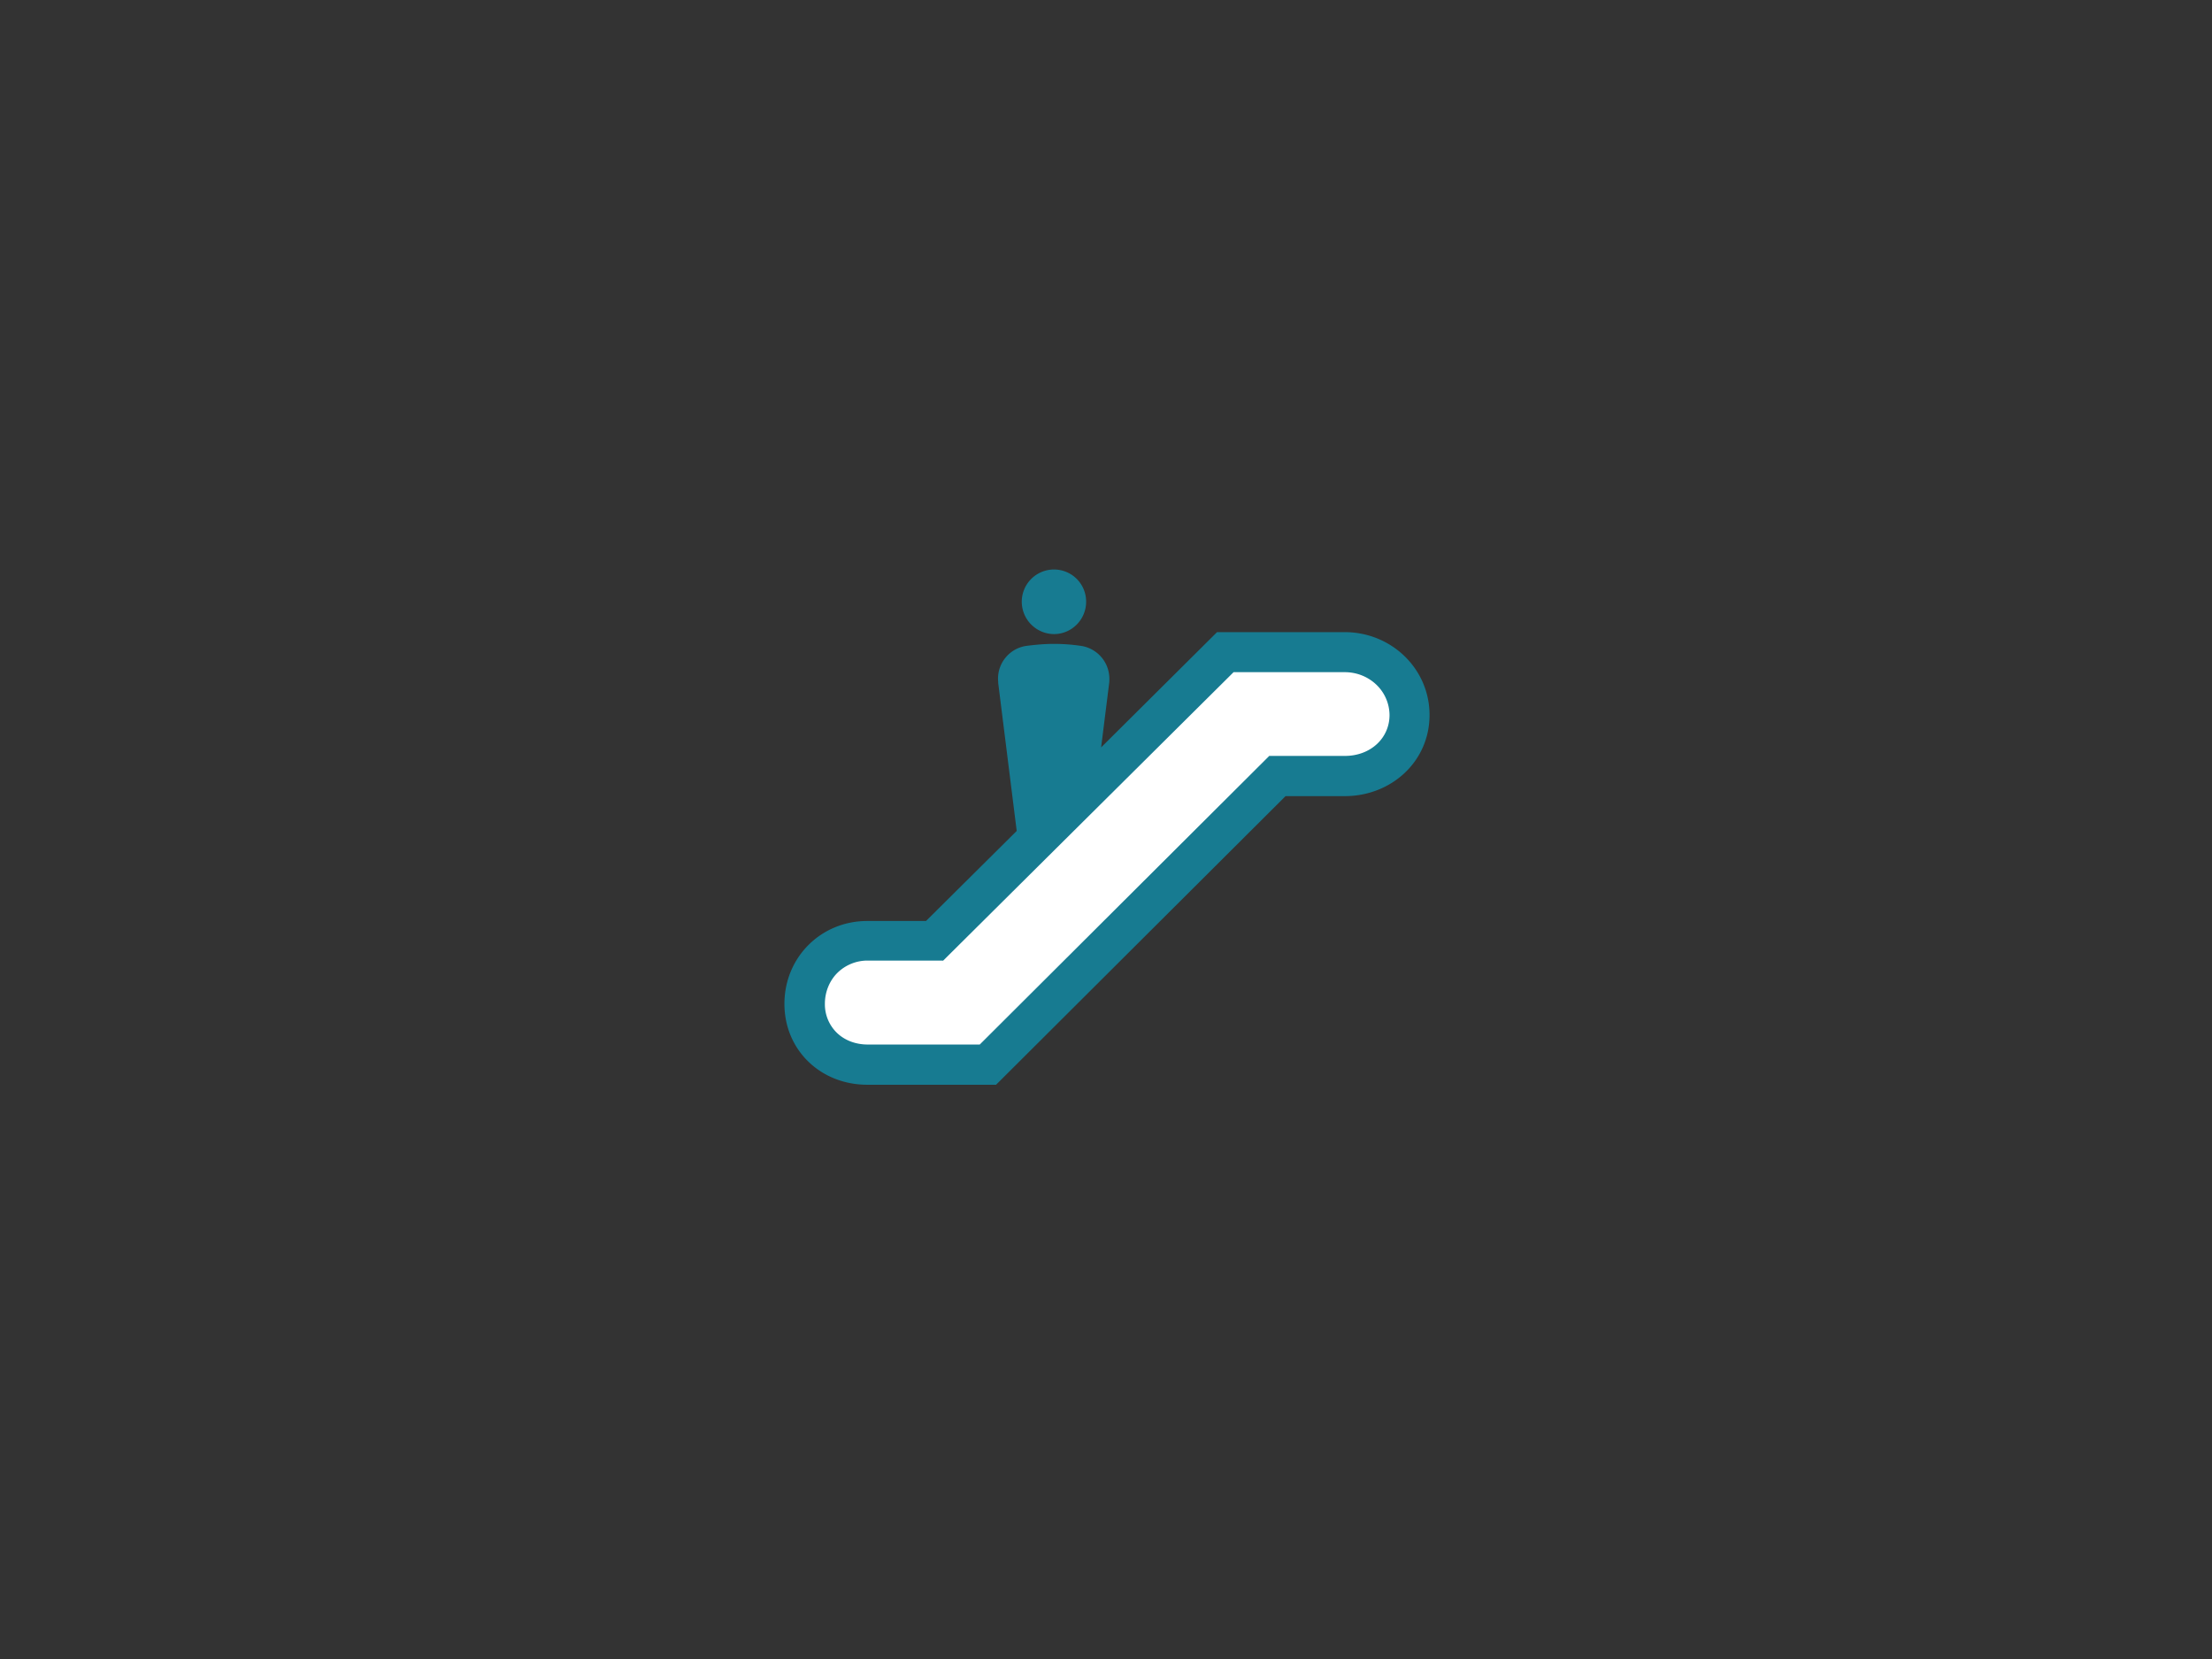 <svg width="120" height="90" fill="none" xmlns="http://www.w3.org/2000/svg"><rect width="100%" height="100%" fill="#333333" stroke="none"/><g clip-path="url(#a)"><path d="M57.176 34.399c.968 0 1.746-.79 1.746-1.758s-.778-1.746-1.746-1.746a1.75 1.75 0 0 0-1.746 1.746 1.76 1.76 0 0 0 1.746 1.758zM77.552 38.788c0 2.526-2.077 4.402-4.602 4.402h-3.21L54.036 58.847H47.05c-2.525 0-4.495-1.876-4.495-4.389 0-2.513 1.97-4.495 4.495-4.495h3.186l4.92-4.885-1.002-8.012c0-.083-.012-.165-.012-.248 0-.908.672-1.664 1.557-1.782.472-.059.968-.106 1.463-.106.496 0 .98.035 1.464.106a1.806 1.806 0 0 1 1.557 1.782c0 .083 0 .165-.012.248l-.436 3.48 6.289-6.253h6.926c2.525 0 4.602 1.982 4.602 4.495z" fill="#177B91"/><path d="m51.145 52.135 15.776-15.67h6.03c.672 0 1.298.26 1.758.72a2.3 2.3 0 0 1 .672 1.604c0 1.263-1.038 2.219-2.419 2.219h-4.106L53.151 56.665h-6.077c-.672 0-1.274-.236-1.699-.66a2.164 2.164 0 0 1-.625-1.558c0-.613.236-1.227.673-1.664a2.327 2.327 0 0 1 1.651-.672h4.083l-.012.024z" fill="#fff"/></g><defs><clipPath id="a"><path fill="#fff" transform="translate(38 23)" d="M0 0h44v44H0z"/></clipPath></defs></svg>